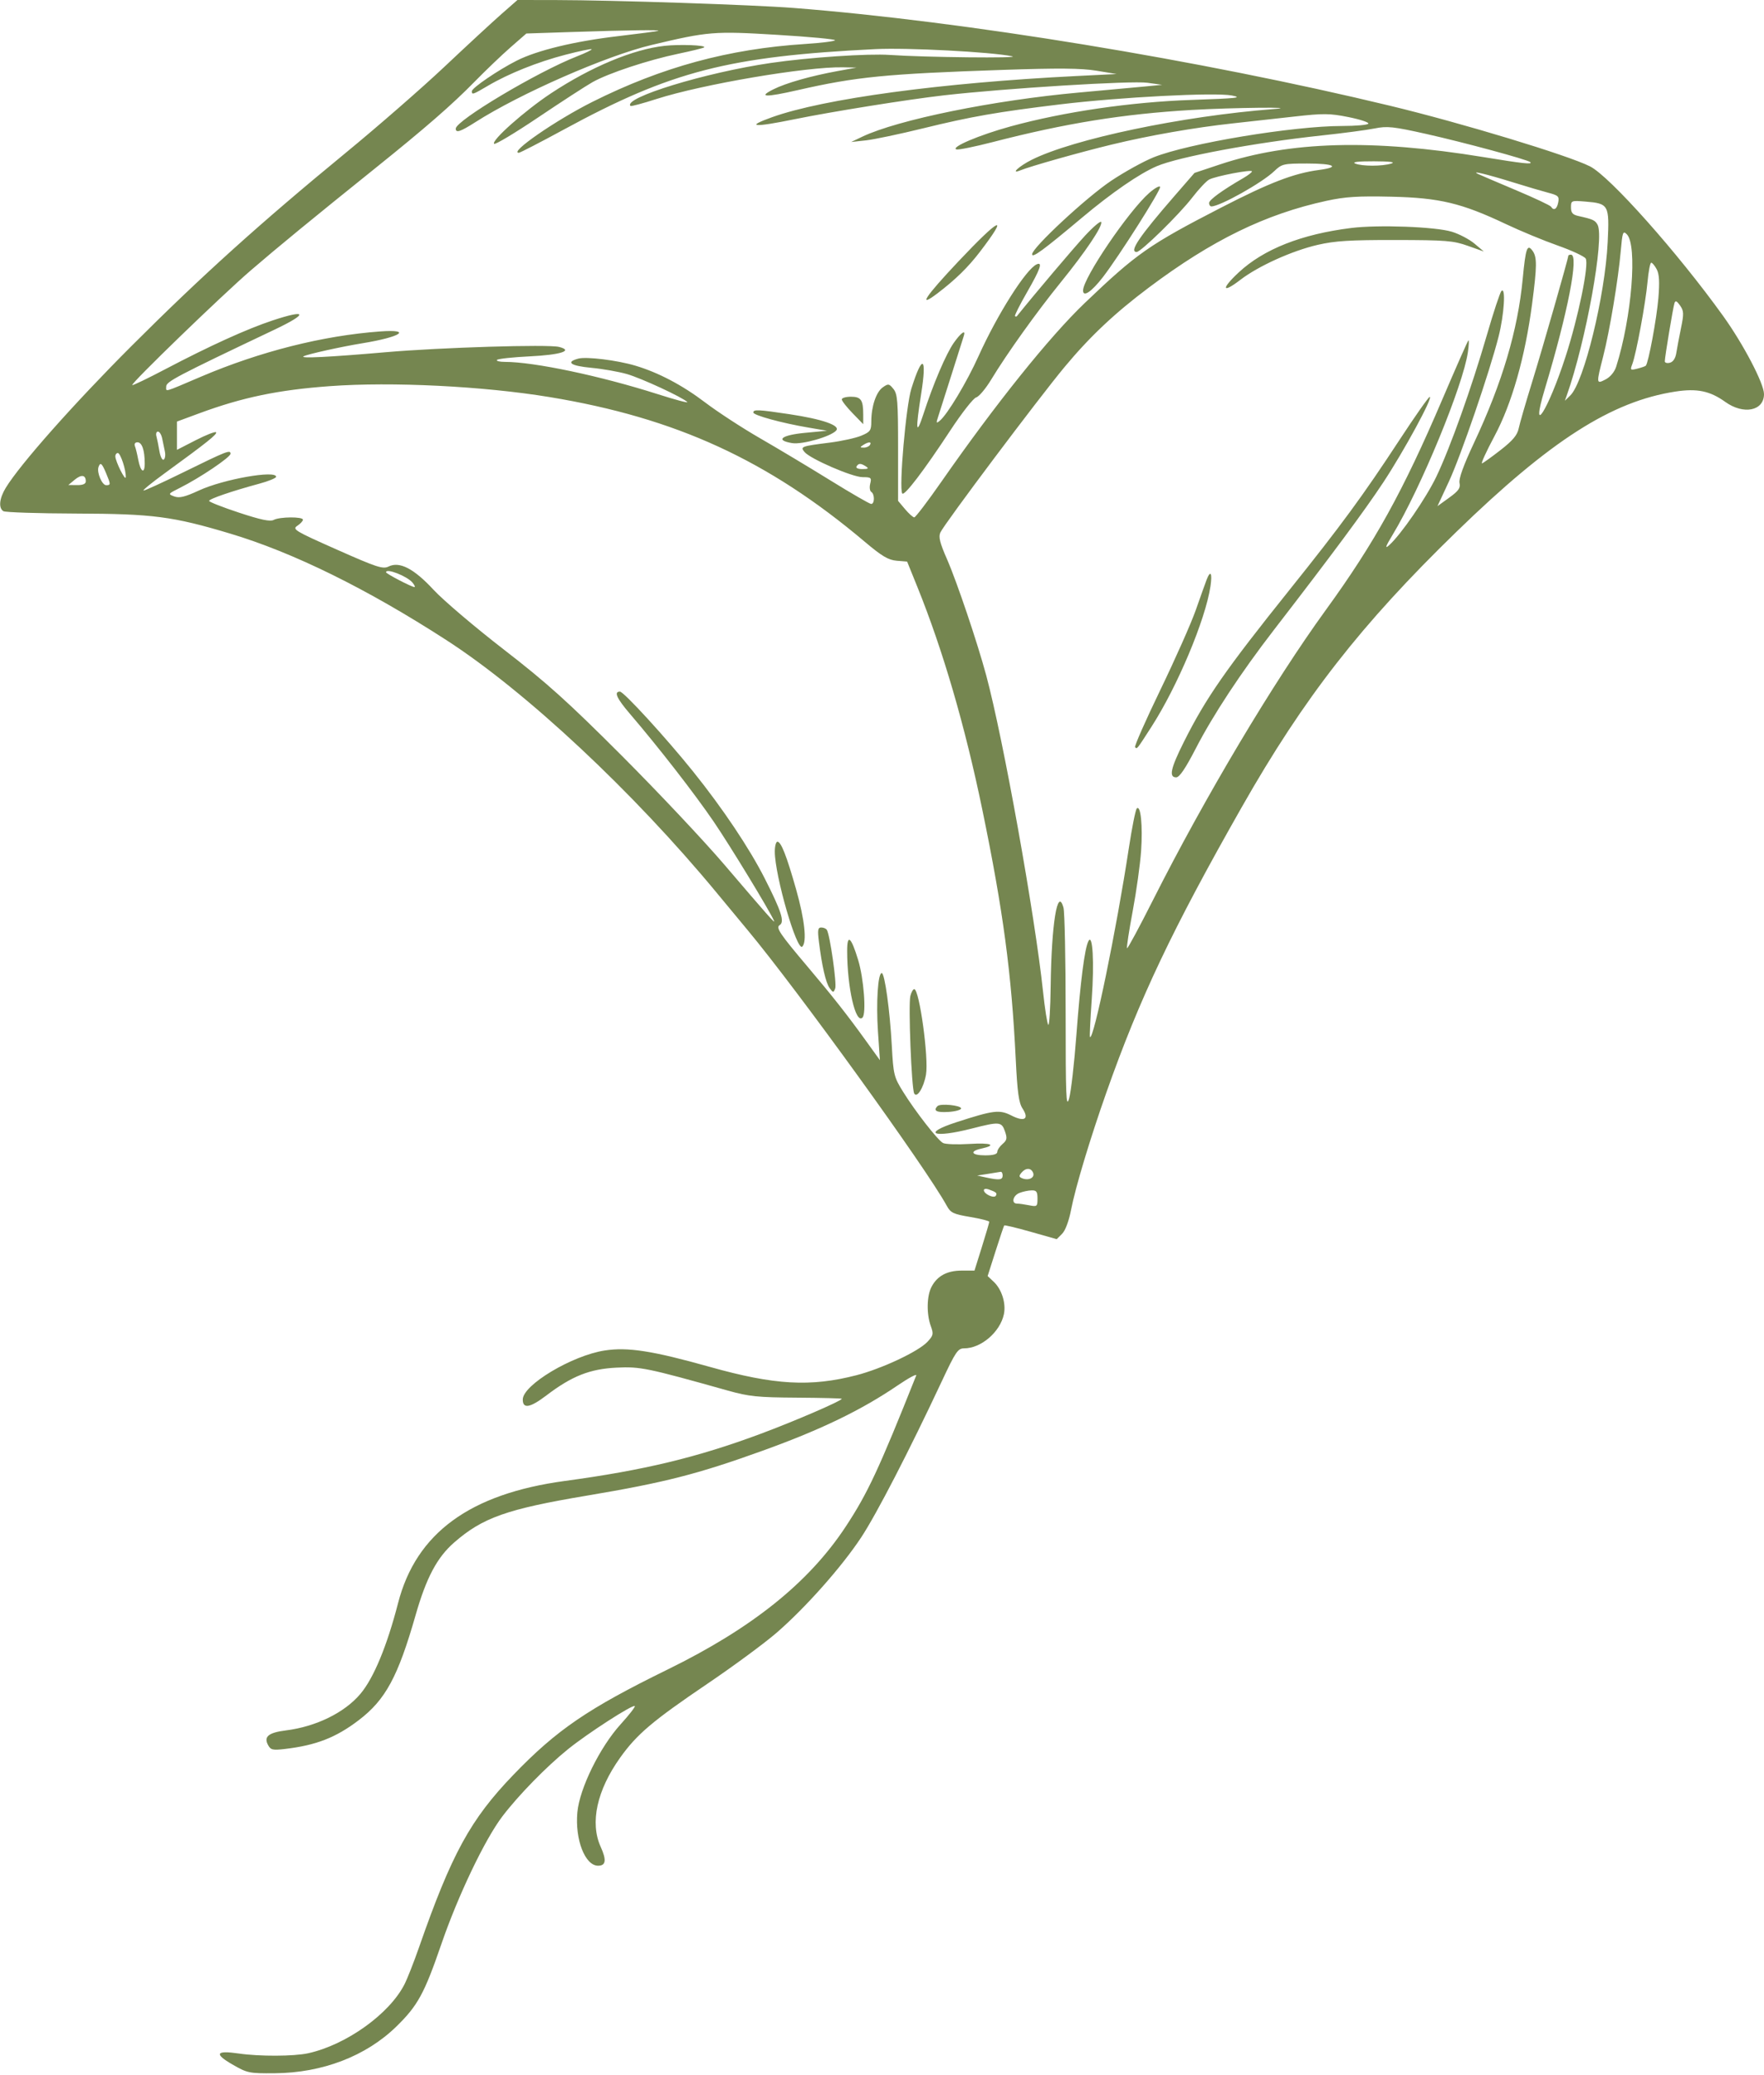 <?xml version="1.0" encoding="UTF-8"?> <svg xmlns="http://www.w3.org/2000/svg" width="658" height="774" viewBox="0 0 658 774" fill="none"><path fill-rule="evenodd" clip-rule="evenodd" d="M187.041 5.25C183.752 8.137 174.184 16.983 165.78 24.907C157.376 32.831 140.863 47.231 129.085 56.907C97.058 83.219 75.105 103.016 49 129.13C27.483 150.654 7.462 173.241 2.136 182C-0.257 185.934 -0.618 189.482 1.25 190.691C1.938 191.136 14.2 191.537 28.5 191.582C57.003 191.672 64.4 192.634 85.783 199.031C109.372 206.088 136.866 219.629 166.5 238.783C196.151 257.947 236.234 295.417 267.324 333.034C271.627 338.24 276.836 344.525 278.899 347C297.396 369.19 345.493 435.773 353.141 449.777C354.598 452.446 355.578 452.917 361.891 453.982C365.801 454.641 369 455.455 369 455.79C369 456.125 367.763 460.355 366.25 465.191L363.5 473.983L358.715 473.991C353.246 474.001 349.572 475.993 347.449 480.099C345.691 483.499 345.574 490.179 347.194 494.659C348.275 497.65 348.158 498.203 345.944 500.568C342.554 504.186 328.963 510.577 319.446 513.028C302.264 517.453 288.902 516.693 264.801 509.92C243.407 503.908 234.162 502.465 225.556 503.796C213.338 505.686 195 516.667 195 522.094C195 525.674 197.722 525.195 203.846 520.537C213.329 513.325 220.021 510.679 230.002 510.193C238.828 509.763 241.328 510.279 271.5 518.754C279.381 520.967 282.582 521.295 297.245 521.391C306.455 521.451 313.993 521.642 313.995 521.815C314.006 522.562 296.391 530.164 283.676 534.899C260.069 543.691 240.204 548.473 210.705 552.465C175.253 557.263 155.22 571.926 148.494 598C144.352 614.057 139.402 625.992 134.44 631.889C128.538 638.903 117.897 644.119 106.613 645.529C100.163 646.335 98.314 647.85 99.981 650.964C100.97 652.812 101.705 652.984 106.3 652.443C117.931 651.074 125.316 648.192 133.822 641.705C143.817 634.081 148.45 625.519 155.033 602.5C159.015 588.576 163.03 581.003 169.372 575.456C179.998 566.16 189.065 562.951 218.806 557.958C247.917 553.071 260.209 549.93 284.5 541.172C306.241 533.333 321.285 526.054 334.907 516.782C338.981 514.009 342.066 512.361 341.764 513.12C327.814 548.142 323.655 557.057 315.465 569.5C301.723 590.375 280.56 607.354 249 622.821C219.237 637.408 207.641 645.33 191.474 662.124C175.479 678.74 168.477 691.546 156.297 726.465C154.386 731.945 151.942 738.153 150.868 740.26C145.225 751.32 129.211 762.79 115 765.95C109.682 767.133 96.744 767.182 89 766.049C80.559 764.814 79.779 766.149 86.629 770.107C92.274 773.37 92.884 773.497 102.5 773.419C120.286 773.275 136.527 767.034 147.845 755.993C155.833 748.201 158.285 743.708 164.649 725.197C170.872 707.1 180.888 686.141 187.406 677.577C193.43 669.662 203.767 659.083 211.879 652.528C219.214 646.602 236.06 635.727 236.784 636.451C237.039 636.705 234.675 639.745 231.532 643.207C223.76 651.766 216.187 667.157 215.366 676.065C214.43 686.212 218.229 696 223.104 696C226.02 696 226.305 693.892 224.057 688.937C219.995 679.983 222.646 667.855 231.325 655.692C237.597 646.904 243.394 641.997 264.011 628.025C273.641 621.498 285.17 613 289.63 609.14C300.449 599.775 313.959 584.547 321.249 573.5C326.953 564.858 339.202 541.128 351.319 515.25C356.471 504.246 357.316 503 359.626 503C365.973 503 373.057 496.917 374.469 490.253C375.322 486.232 373.673 480.981 370.673 478.162L368.404 476.03L371.355 466.765C372.978 461.669 374.433 457.341 374.589 457.147C374.745 456.953 379.215 458.026 384.523 459.532L394.174 462.27L396.178 460.266C397.383 459.062 398.713 455.517 399.513 451.381C401.138 442.977 406.572 424.913 412.714 407.5C425.106 372.368 437.321 346.63 463.256 301C486.455 260.185 507.684 232.965 543.325 198.336C578.356 164.299 601.121 149.731 625 146.067C633.031 144.834 637.853 145.838 643.544 149.924C650.38 154.833 658 153.294 658 147.004C658 143.085 650.302 128.382 642.725 117.83C625.761 94.205 600.477 65.796 593.092 62.064C584.89 57.919 545.253 45.899 518.588 39.471C447.606 22.36 359.765 7.951 296.084 2.972C280.912 1.786 228.745 0.053 207.261 0.021L193.022 0L187.041 5.25ZM212.92 11.952L196.341 12.5L190.42 17.675C187.164 20.522 181.125 26.3 177 30.515C168.672 39.025 158.695 47.712 140 62.732C116.749 81.413 103.538 92.259 93.514 100.896C82.659 110.249 48.74 143.073 49.325 143.658C49.523 143.856 55.046 141.202 61.597 137.759C78.268 129 92.107 122.71 101.686 119.539C114.622 115.256 115.034 116.971 102.5 122.927C65.76 140.385 62 142.359 62 144.188C62 146.23 60.685 146.603 75 140.505C97.033 131.119 120.418 125.214 141.75 123.648C154.014 122.748 149.561 125.712 135.12 128.061C127.343 129.327 114.755 132.118 113.264 132.909C111.617 133.782 122.657 133.233 144 131.382C164.302 129.622 204.459 128.397 208.513 129.414C214.043 130.802 209.176 132.373 197.591 132.94C191.305 133.248 185.826 133.837 185.414 134.25C185.003 134.663 186.32 135 188.34 135C199.242 135 224.066 140.245 245.37 147.049C251.898 149.134 256.848 150.453 256.37 149.98C254.557 148.189 239.265 141.099 233.867 139.546C230.769 138.655 224.795 137.605 220.592 137.213C212.838 136.49 210.846 135.086 215.722 133.782C218.754 132.971 230.175 134.379 236.976 136.403C245.576 138.961 254.533 143.679 263 150.11C267.675 153.661 276.9 159.678 283.5 163.481C290.1 167.283 301.899 174.356 309.72 179.197C317.541 184.039 324.404 188 324.97 188C326.295 188 326.316 184.313 324.996 183.498C324.444 183.157 324.268 181.78 324.605 180.439C325.165 178.205 324.925 178 321.748 178C317.957 178 302.227 171.183 300.097 168.617C298.436 166.616 298.842 166.465 309.5 165.119C313.9 164.563 319.188 163.403 321.25 162.541C324.633 161.127 325.001 160.607 325.006 157.237C325.014 151.601 326.815 146.244 329.289 144.499C331.34 143.051 331.626 143.093 333.25 145.08C334.786 146.959 335 149.648 335 167.034V186.847L337.589 189.923C339.013 191.615 340.563 193 341.034 193C341.505 193 346.042 187.038 351.118 179.75C371.368 150.674 391.463 125.628 404.673 113C423.968 94.554 428.58 91.327 455.408 77.494C473.53 68.15 482.62 64.65 491.989 63.407C500.123 62.328 497.728 61 487.648 61C478.722 61 478.16 61.13 475.301 63.862C470.743 68.219 455.087 77 451.878 77C451.395 77 451 76.43 451 75.734C451 74.561 455.9 70.993 463.75 66.45C465.538 65.415 467 64.285 467 63.939C467 63.101 453.45 65.689 451.016 66.992C449.966 67.554 447.117 70.598 444.685 73.757C439.837 80.055 425.585 94 423.997 94C421.058 94 424.942 88.254 438.192 73L445.576 64.5L455.044 61.345C481.092 52.666 511.761 51.805 553.268 58.587C568.233 61.032 571.746 61.412 570.821 60.488C569.902 59.569 546.061 53.11 531.895 49.942C519.707 47.216 517.426 46.974 512.778 47.916C509.875 48.505 500.975 49.683 493 50.536C468.171 53.191 439.635 58.513 431.473 62.012C425.018 64.779 414.742 71.855 403.61 81.199C389.074 93.4 385 96.386 384.998 94.846C384.994 92.432 405.276 73.587 414.517 67.418C419.477 64.108 426.596 60.173 430.338 58.675C443.35 53.466 482.297 47 500.661 47C505.733 47 510.122 46.612 510.415 46.137C510.709 45.663 507.384 44.559 503.028 43.686C496.004 42.277 493.716 42.254 482.804 43.481C476.037 44.242 465.775 45.38 460 46.009C445.495 47.59 428.719 50.527 414.5 53.975C402.696 56.838 384.34 62.024 380.586 63.558C376.717 65.138 380.123 61.971 384.821 59.62C400.38 51.832 441.051 43.297 475 40.694C486.099 39.844 459.724 40.124 444.5 41.018C418.871 42.524 397.467 45.982 370.26 53.011C363.527 54.75 357.452 55.979 356.76 55.742C354.464 54.958 365.327 50.346 377.016 47.143C396.878 41.7 421.865 38.047 444.5 37.276C461.419 36.7 463.73 36.446 459.5 35.627C453.201 34.407 417.855 36.23 395.5 38.929C372.176 41.745 362.155 43.496 344.381 47.864C335.647 50.01 326.025 52.037 323 52.367L317.5 52.968L321.65 50.99C334.908 44.67 370.707 37.377 402.5 34.519C412.4 33.629 423.425 32.618 427 32.272L433.5 31.643L428 30.874C422.02 30.039 374.954 32.95 352 35.574C338.718 37.093 310.228 41.652 296.5 44.456C280.987 47.624 277.854 47.352 288 43.719C307.303 36.807 351.11 30.88 401.5 28.363L416.5 27.613L409 26.377C403.305 25.438 394.881 25.366 374 26.075C330.444 27.554 319.411 28.642 297.632 33.609C285.466 36.384 282.551 36.29 288.5 33.316C293.199 30.967 302.417 28.344 312.382 26.519L319.5 25.216L314.494 25.108C300.94 24.815 261.983 31.433 244.876 36.934C239.767 38.577 235.41 39.744 235.194 39.527C232.199 36.532 263.058 27.072 287.5 23.492C301.762 21.403 323.748 19.925 332 20.5C344.899 21.4 381.464 21.788 377.5 20.983C369.527 19.364 338.41 17.736 326.596 18.32C271.757 21.028 250.435 26.525 210.423 48.27C201.588 53.072 193.984 57 193.525 57C189.743 57 207.301 44.852 221 37.99C246.888 25.022 271.825 18.235 300.276 16.413C306.203 16.034 311.248 15.409 311.485 15.024C311.723 14.639 301.991 13.724 289.858 12.991C266.309 11.569 264.211 11.739 243 16.787C226.239 20.775 193.978 34.916 177.299 45.586C171.762 49.127 170 49.709 170 47.995C170 44.967 200.508 26.782 215.286 21.002C218.468 19.757 220.9 18.567 220.691 18.357C220.481 18.148 216.078 19.077 210.905 20.423C200.509 23.127 189.707 27.456 181.972 32.017C176.397 35.304 176 35.438 176 34.037C176 32.82 185.841 26.116 192.779 22.607C200.361 18.772 214.384 15.385 230.5 13.496C238.2 12.594 244.95 11.699 245.5 11.507C246.747 11.072 234.525 11.239 212.92 11.952ZM247.936 17.096C236.193 18.364 220.421 24.957 205.5 34.834C195.754 41.286 183.148 52.481 184.315 53.649C184.713 54.046 192.117 49.607 200.769 43.785C209.421 37.963 218.525 32.056 221 30.658C226.93 27.31 241.715 22.415 253.084 20.035C258.102 18.985 262.416 17.917 262.67 17.664C263.478 16.856 253.664 16.478 247.936 17.096ZM505.5 61C507.988 62.069 515.662 62.069 519 61C520.655 60.47 518.458 60.189 512.5 60.17C506.62 60.151 504.193 60.439 505.5 61ZM551.5 64.976C552.6 65.483 559.02 68.227 565.767 71.073C572.514 73.918 578.278 76.641 578.576 77.123C579.576 78.742 580.763 78.02 581.245 75.501C581.669 73.282 581.262 72.882 577.611 71.931C575.35 71.342 569.45 69.599 564.5 68.058C554.452 64.931 548.176 63.442 551.5 64.976ZM428.679 71.977C420.929 78.782 404 103.745 404 108.368C404 111.021 407.219 108.826 411.496 103.257C417.539 95.389 433.106 70.819 432.742 69.726C432.555 69.166 430.727 70.179 428.679 71.977ZM494.771 74.923C472.007 79.874 452.112 89.587 428.578 107.242C415.781 116.842 406.537 125.556 397.078 136.935C387.327 148.666 352.33 195.296 350.787 198.614C350.018 200.265 350.558 202.454 353.252 208.614C356.946 217.06 364.591 239.719 367.89 252C374.258 275.708 386.036 341.29 389.081 370C389.752 376.325 390.623 381.867 391.016 382.316C391.41 382.765 391.817 376.247 391.92 367.833C392.206 344.575 394.481 330.649 396.695 338.605C397.138 340.197 397.5 357.857 397.5 377.85C397.5 409 397.683 413.577 398.781 409.85C399.486 407.457 400.718 396.725 401.519 386C403.008 366.069 404.608 353.64 406.021 351.04C407.598 348.138 408.206 358.896 407.244 372.685C406.714 380.283 406.41 386.656 406.569 386.846C407.879 388.413 416.442 346.84 421.057 316.5C422.229 308.8 423.564 302.104 424.024 301.62C425.486 300.081 426.303 307.997 425.653 317.406C425.307 322.408 423.893 332.537 422.51 339.915C421.128 347.293 420.18 353.514 420.405 353.739C420.63 353.964 424.973 345.902 430.056 335.824C449.46 297.349 474.993 254.491 494.607 227.473C512.732 202.505 523.377 183.259 538.009 149C543.059 137.175 547.431 127.275 547.724 127C548.017 126.725 547.937 128.7 547.546 131.389C545.735 143.853 529.954 182.152 519.503 199.446C516.835 203.861 516.477 204.89 518.11 203.446C522.474 199.585 531.941 185.846 535.808 177.759C540.938 167.032 548.972 144.502 554.622 125C557.091 116.475 559.537 109.072 560.056 108.55C561.744 106.851 561.089 117.332 558.99 125.59C555.602 138.918 544.989 169.883 540.474 179.611L536.199 188.821L540.568 185.661C544.091 183.111 544.838 182.047 544.426 180.158C544.087 178.6 545.912 173.558 549.872 165.112C560.38 142.702 566.174 123.166 568.002 103.976C569.093 92.529 569.682 90.845 571.653 93.54C573.374 95.894 573.348 99.246 571.495 113.376C568.908 133.115 563.953 150.547 557.489 162.651C554.386 168.463 552.29 173.056 552.832 172.859C553.374 172.662 556.516 170.397 559.813 167.826C564.299 164.328 565.98 162.314 566.494 159.826C566.871 157.997 569.127 150.2 571.508 142.5C575.429 129.814 585 96.411 585 95.41C585 95.185 585.45 95 586 95C589.041 95 584.849 116.513 576.207 145.25C570.618 163.836 577.496 153.04 583.97 133.065C588.77 118.253 592.818 98.505 591.478 96.438C590.94 95.609 586.225 93.421 581 91.577C575.775 89.733 567.121 86.149 561.768 83.613C545.185 75.755 536.974 73.791 519 73.38C506.524 73.095 501.797 73.396 494.771 74.923ZM586 77.357C586 79.384 586.61 80.098 588.75 80.574C594.198 81.786 595.016 82.162 595.929 83.868C598.56 88.783 591.599 127.309 584.432 147.5L583.722 149.5L585.767 147.5C590.853 142.526 598.715 110.315 599.684 90.485C600.371 76.419 600.103 75.922 591.439 75.203C586.13 74.763 586 74.815 586 77.357ZM404.713 87.943C400.431 92.568 386.173 109.408 379.335 117.917C379.151 118.146 378.825 118.146 378.61 117.917C378.396 117.688 380.419 113.675 383.105 109C388.052 100.392 389.018 97.632 386.75 98.591C382.814 100.254 372.003 117.301 364.979 132.917C360.69 142.454 353.423 154.575 350.58 156.934C349.208 158.072 349.137 157.888 349.971 155.362C350.49 153.788 352.762 146.65 355.02 139.5C357.278 132.35 359.308 125.938 359.532 125.25C360.328 122.797 358.456 124.105 355.807 127.852C352.915 131.942 348.119 143.186 344.439 154.5C341.704 162.909 341.445 160.582 343.601 146.974C345.84 132.836 344.071 131.879 339.949 145C337.935 151.41 335.274 182.016 336.55 184.081C337.266 185.239 344.573 175.663 354.45 160.624C358.739 154.092 363.092 148.527 364.123 148.258C365.153 147.988 367.668 145.007 369.711 141.634C375.619 131.878 386.719 116.353 395.674 105.319C404.944 93.896 411.308 84.423 410.778 82.833C410.584 82.251 407.855 84.55 404.713 87.943ZM357.489 97.532C345.031 110.744 342.124 115.187 349.723 109.404C356.359 104.353 361.091 99.73 365.449 94.041C376.654 79.413 373.105 80.969 357.489 97.532ZM504 85.053C485.457 87.369 471.376 92.938 462.036 101.648C455.412 107.827 455.821 109.661 462.652 104.408C469.343 99.261 481.947 93.556 491.5 91.348C497.962 89.855 503.538 89.506 520.5 89.533C539.333 89.563 542.119 89.786 547.5 91.697L553.5 93.828L550 90.88C548.075 89.259 544.25 87.258 541.5 86.433C535.299 84.574 514.088 83.793 504 85.053ZM604.564 93.661C603.629 104.304 600.427 123.493 597.997 133.01C595.389 143.224 595.404 143.36 598.917 141.543C600.677 140.633 602.243 138.739 602.867 136.767C608.685 118.383 610.848 91.419 606.828 87.399C605.393 85.964 605.19 86.526 604.564 93.661ZM614.543 105.25C613.823 113.163 610.333 131.995 608.876 135.827C608.02 138.078 608.135 138.183 610.73 137.532C612.251 137.15 613.681 136.652 613.907 136.426C614.88 135.454 617.976 118.814 618.602 111.199C619.098 105.149 618.928 102.234 617.973 100.449C617.252 99.102 616.334 98 615.933 98C615.531 98 614.906 101.262 614.543 105.25ZM624.604 113.077C624.073 114.696 621 133.205 621 134.78C621 135.348 621.856 135.589 622.901 135.316C624.106 135 624.982 133.661 625.292 131.659C625.561 129.922 626.349 125.748 627.042 122.385C628.146 117.029 628.102 115.984 626.686 113.962C625.478 112.238 624.952 112.014 624.604 113.077ZM123.002 144.055C103.687 145.472 90.429 148.235 74.25 154.216L66 157.266V162.541V167.816L72.989 164.231C76.833 162.258 80.252 160.918 80.586 161.253C81.21 161.877 77.178 165.098 61.533 176.478C56.601 180.065 53.012 183 53.556 183C54.101 183 60.597 180.026 67.992 176.392C84.591 168.234 86.004 167.676 85.987 169.275C85.973 170.58 74.472 178.32 67.014 182.042C62.653 184.219 62.596 184.307 64.981 185.189C66.897 185.897 68.923 185.41 74.234 182.962C83.321 178.773 103 175.289 103 177.868C103 178.346 100.188 179.499 96.75 180.431C86.433 183.228 78 186.119 78 186.859C78 187.242 83.014 189.212 89.143 191.237C97.269 193.921 100.77 194.658 102.077 193.959C104.322 192.757 113 192.693 113 193.878C113 194.361 112.055 195.384 110.899 196.151C108.941 197.451 109.95 198.057 125.677 205.039C140.508 211.623 142.841 212.389 144.911 211.357C149.012 209.313 154.373 212.08 161.751 220.048C165.347 223.932 177.112 233.936 187.895 242.278C204.022 254.755 211.847 261.798 232 281.98C245.475 295.474 262.642 313.711 270.149 322.507C286.334 341.471 289.307 344.832 288.722 343.5C286.998 339.579 272.36 315.52 266.21 306.5C259.066 296.022 245.746 278.874 234.989 266.308C230.023 260.506 228.893 257.997 231.25 258.003C232.666 258.007 248.493 275.297 258.551 287.827C269.656 301.664 279.528 316.407 285.283 327.753C291.475 339.959 292.743 343.923 290.832 345.104C289.311 346.044 290.857 348.34 301.438 360.848C310.485 371.543 316.077 378.645 322.816 388L328.219 395.5L327.492 384.772C326.764 374.04 327.477 363 328.899 363C330.01 363 331.931 376.831 332.65 390C333.249 400.97 333.444 401.768 336.889 407.316C341.412 414.602 349.677 425.215 351.737 426.382C352.593 426.867 357.048 427.029 361.637 426.743C369.74 426.238 372.049 427.171 365.989 428.503C361.487 429.491 362.4 431 367.5 431C370.485 431 372 430.57 372 429.722C372 429.019 372.883 427.688 373.963 426.764C375.63 425.336 375.766 424.626 374.865 422.042C373.603 418.422 372.833 418.357 362.5 421C348.057 424.694 343.683 422.871 356.8 418.625C370.687 414.13 372.827 413.871 377.291 416.149C382.164 418.634 384.004 417.462 381.42 413.519C380.027 411.392 379.493 407.521 378.888 395.162C377.314 363.004 374.21 339.81 366.434 302.117C359.977 270.813 351.707 242.462 342.125 218.779L338.371 209.5L334.472 209.177C331.349 208.918 328.974 207.504 322.536 202.072C286.508 171.666 252.12 155.883 205 148.126C180.187 144.041 146.202 142.354 123.002 144.055ZM314 148.999C314 149.548 315.8 151.852 318 154.119L322 158.241V154.702C322 149.19 321.182 148 317.393 148C315.527 148 314 148.449 314 148.999ZM522 164.163C508.464 184.824 500.286 195.975 481.076 219.962C457.113 249.883 449.818 260.38 441.625 276.73C436.646 286.666 435.921 290.01 438.75 289.984C439.957 289.973 442.205 286.661 446 279.302C452.491 266.713 462.88 250.94 475.181 235C497.013 206.707 508.897 190.677 515.956 180C523.68 168.315 534.741 147.944 533.294 148.068C532.857 148.105 527.775 155.348 522 164.163ZM281 153.878C281 154.911 291.551 157.804 301.5 159.499L308.5 160.693L300.25 161.475C291.467 162.309 289.045 164.259 295.495 165.305C299.288 165.921 310.08 162.813 311.943 160.569C313.493 158.701 306.765 156.367 294.5 154.519C282.894 152.77 281 152.68 281 153.878ZM58.345 162.75C58.609 163.712 59.112 166.2 59.463 168.278C59.814 170.356 60.53 171.79 61.054 171.467C61.578 171.143 61.781 169.78 61.504 168.439C61.227 167.097 60.766 164.875 60.481 163.5C60.195 162.125 59.49 161 58.914 161C58.337 161 58.081 161.788 58.345 162.75ZM50.334 166.429C50.636 167.215 51.185 169.47 51.555 171.44C52.436 176.139 54.004 177.021 53.986 172.809C53.966 167.908 52.957 165 51.276 165C50.395 165 50.01 165.584 50.334 166.429ZM322 166C320.707 166.835 320.734 166.971 322.191 166.985C323.121 166.993 324.16 166.55 324.5 166C325.282 164.734 323.958 164.734 322 166ZM43.026 170.25C43.067 172.192 46.828 179.691 46.913 178C47.045 175.385 44.945 169 43.953 169C43.429 169 43.012 169.563 43.026 170.25ZM36.736 174.25C36.048 176.248 38.063 181 39.598 181C41.341 181 41.338 180.746 39.551 176.468C37.994 172.742 37.413 172.284 36.736 174.25ZM319.5 174C319.143 174.577 320.07 174.994 321.691 174.985C323.872 174.973 324.165 174.753 323 174C321.079 172.758 320.267 172.758 319.5 174ZM27.854 178.972L25.5 180.933L28.75 180.967C30.928 180.989 32 180.525 32 179.559C32 177.144 30.332 176.908 27.854 178.972ZM144 213.483C144 214.021 153.556 219 154.589 219C154.95 219 154.627 218.255 153.872 217.345C151.865 214.925 144 211.848 144 213.483ZM450.049 216.372C449.553 217.676 447.744 222.738 446.029 227.622C444.314 232.505 438.385 245.867 432.854 257.315C427.323 268.764 423.068 278.401 423.399 278.732C424.167 279.5 423.939 279.783 429.509 271.13C439.203 256.069 449.655 231.19 451.516 218.75C452.275 213.678 451.531 212.472 450.049 216.372ZM289.017 317.75C289.059 326.768 297.28 355.12 299.275 353.125C301.048 351.352 300.148 343.026 296.969 331.8C293.42 319.264 291.355 314 289.987 314C289.444 314 289.008 315.688 289.017 317.75ZM305.462 351.25C306.593 360.398 308.043 366.677 309.472 368.618C310.779 370.393 310.896 370.4 311.542 368.734C312.194 367.051 309.592 348.767 308.434 346.893C308.13 346.402 307.191 346 306.347 346C305.08 346 304.925 346.915 305.462 351.25ZM316.003 354.691C316.011 368.417 319.172 382.177 321.726 379.6C323.202 378.111 322.214 365.063 320.099 358.1C317.473 349.455 315.999 348.229 316.003 354.691ZM339.579 371.54C338.777 374.738 340.005 406.011 341.008 407.904C342.021 409.815 344.554 405.767 345.411 400.868C346.482 394.749 342.938 369 341.026 369C340.581 369 339.93 370.143 339.579 371.54ZM349.714 412.62C347.982 414.352 349.341 415.088 353.75 414.805C356.362 414.637 358.5 414.05 358.5 413.5C358.5 412.336 350.772 411.562 349.714 412.62ZM381.01 437.488C380.01 438.693 380.081 439.094 381.387 439.595C383.763 440.507 386.061 439.322 385.376 437.538C384.627 435.587 382.607 435.564 381.01 437.488ZM368.5 437.911L364.5 438.538L367.875 439.269C372.787 440.333 374 440.181 374 438.5C374 437.675 373.663 437.064 373.25 437.142C372.837 437.22 370.7 437.566 368.5 437.911ZM367 443.996C367 445.412 370.776 447.171 371.456 446.072C372.061 445.092 371.627 444.709 368.75 443.686C367.788 443.343 367 443.483 367 443.996ZM380.25 445.031C377.804 446.014 377.146 449 379.375 449C380.131 449 382.156 449.281 383.875 449.625C386.842 450.218 387 450.092 387 447.125C387 444.532 386.617 444.011 384.75 444.063C383.513 444.098 381.487 444.534 380.25 445.031Z" fill="#758650"></path></svg> 